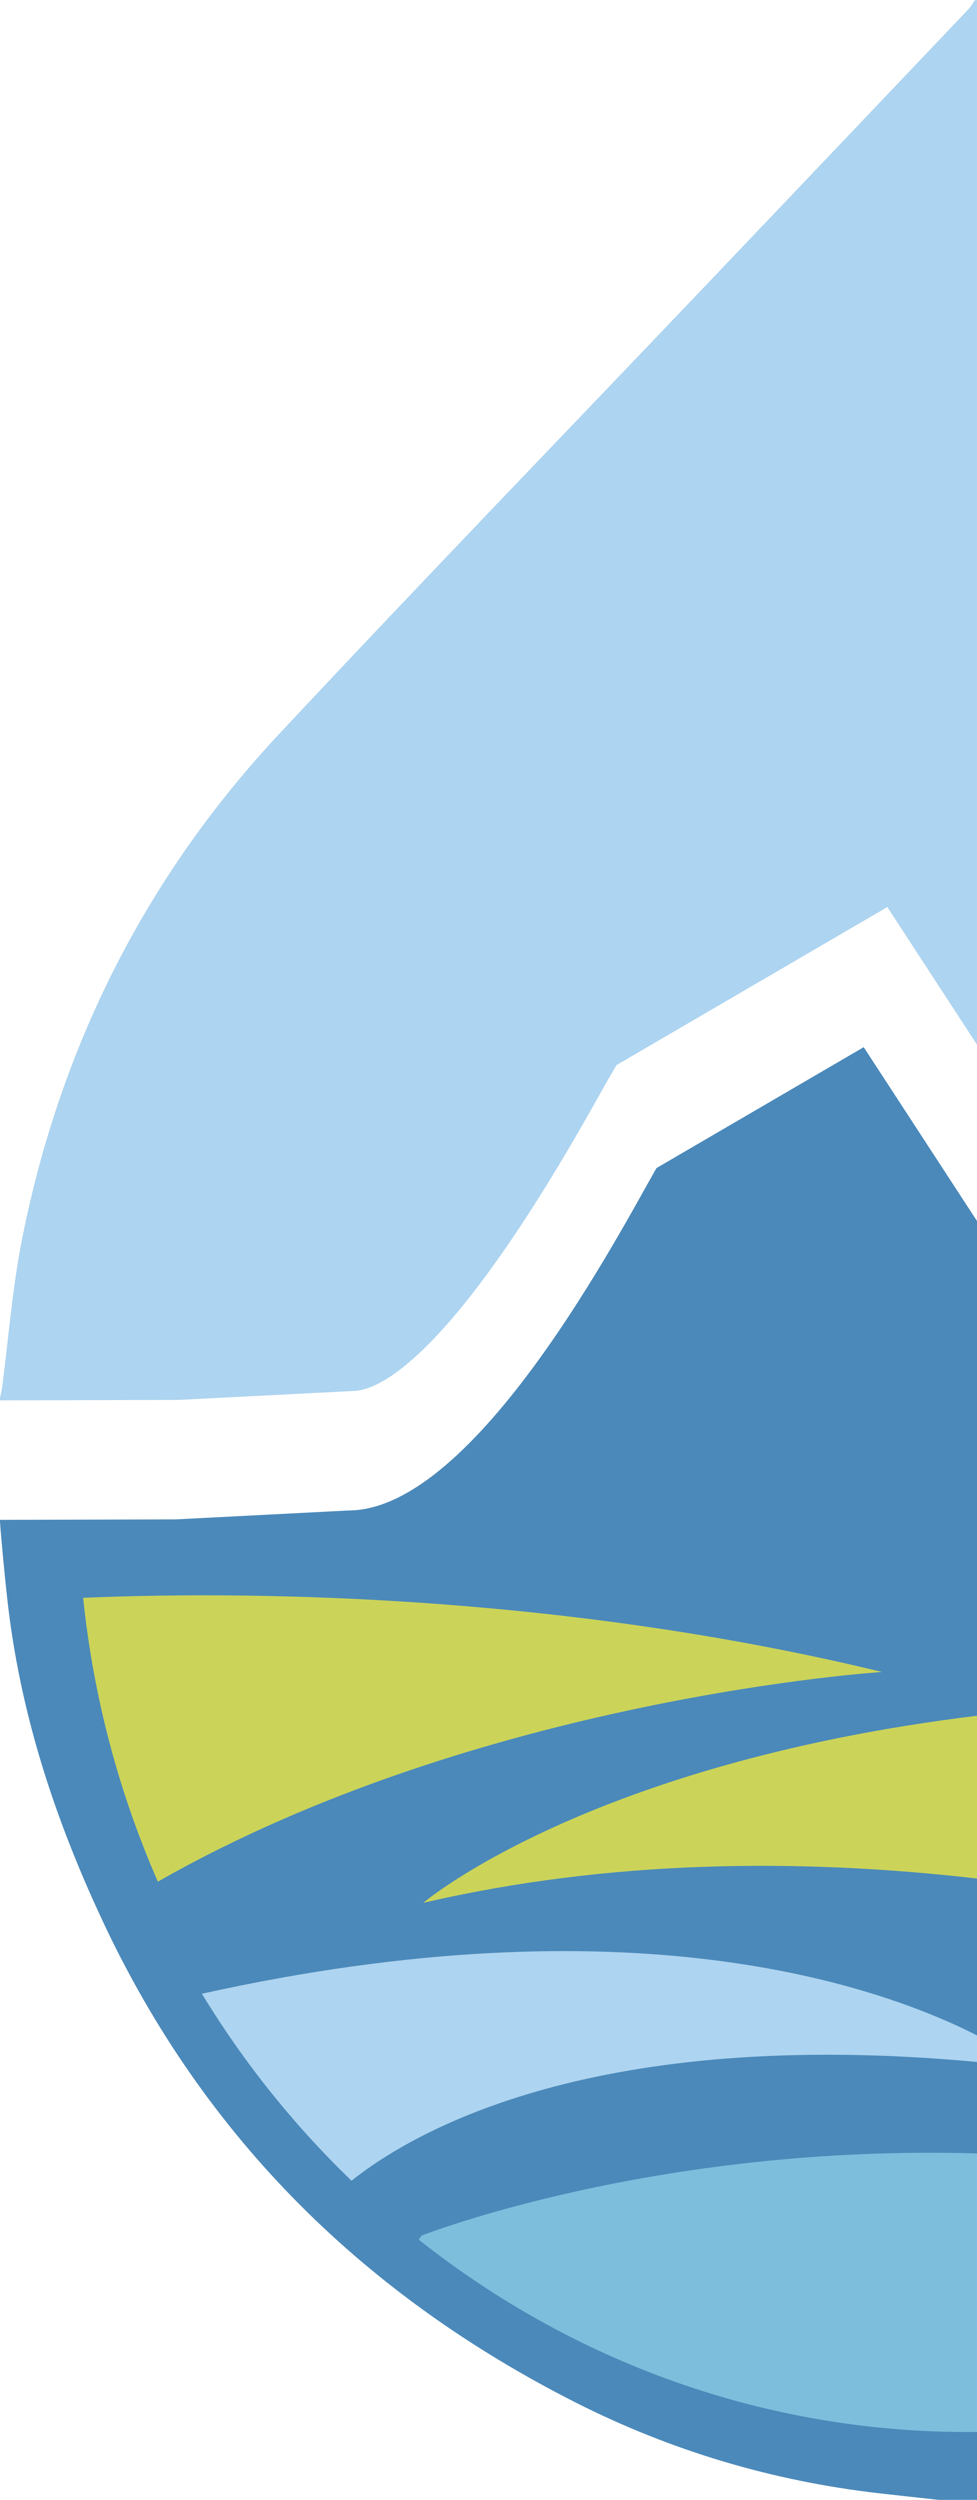 <?xml version="1.0" encoding="UTF-8"?> <svg xmlns="http://www.w3.org/2000/svg" id="Calque_2" viewBox="0 0 82.36 210.71"><defs><style>.cls-1{fill:#7cbedc;}.cls-2{fill:#add4f0;}.cls-3{fill:#cbd459;}.cls-4{fill:#4b89ba;}</style></defs><g id="Calque_1-2"><path class="cls-4" d="m82.36,102.91l-9.55-14.65-17.47,10.19c-2.9,5.04-15.23,28.86-25.98,28.86l-14.54.75-14.83.04c.11,1.69.42,4.84.61,6.55,1.05,9.62,3.97,18.52,8.01,27.17,8.67,18.57,22.35,31.77,39.91,40.67,8.1,4.1,16.63,6.62,25.55,7.65,1.69.19,3.38.38,5.07.56h3.22v-107.8Z"></path><path class="cls-1" d="m82.36,181.5c-27.25-.8-46.83,6.93-46.83,6.93,0,0-.08.13-.23.34,12.95,10.25,29.17,16.32,46.75,16.21.1,0,.2,0,.31,0v-23.47Z"></path><path class="cls-3" d="m13.31,158.6c-3.25-7.43-5.43-15.47-6.3-23.93,15.79-.67,41.48-.03,67.34,6.25,0,0-33.87,2.16-61.05,17.68Zm69.05-13.99c-32.9,4.02-46.68,15.77-46.68,15.77,15.63-3.63,31.62-3.78,46.68-2.05v-13.72Z"></path><path class="cls-2" d="m82.36,0v88.05l-7.56-11.6-22.83,13.32-.68,1.17c-.25.43-.57,1-.95,1.68-12.41,22.22-18.55,24.62-20.61,24.62l-14.67.75L0,118.03v-.22c.06-.27.13-.54.17-.82.55-4.19.87-8.43,1.69-12.56,3.26-16.42,10.55-30.68,21.72-42.62,12.07-12.91,24.34-25.6,36.52-38.39,7.2-7.56,14.39-15.12,21.57-22.68.2-.21.35-.49.52-.73h.17Zm0,171.55c-8.51-4.32-29.4-11.48-65.34-3.51,3.53,5.81,7.78,11.1,12.61,15.76,5.45-4.33,20.67-12.98,52.73-10.01v-2.25Z"></path></g></svg> 